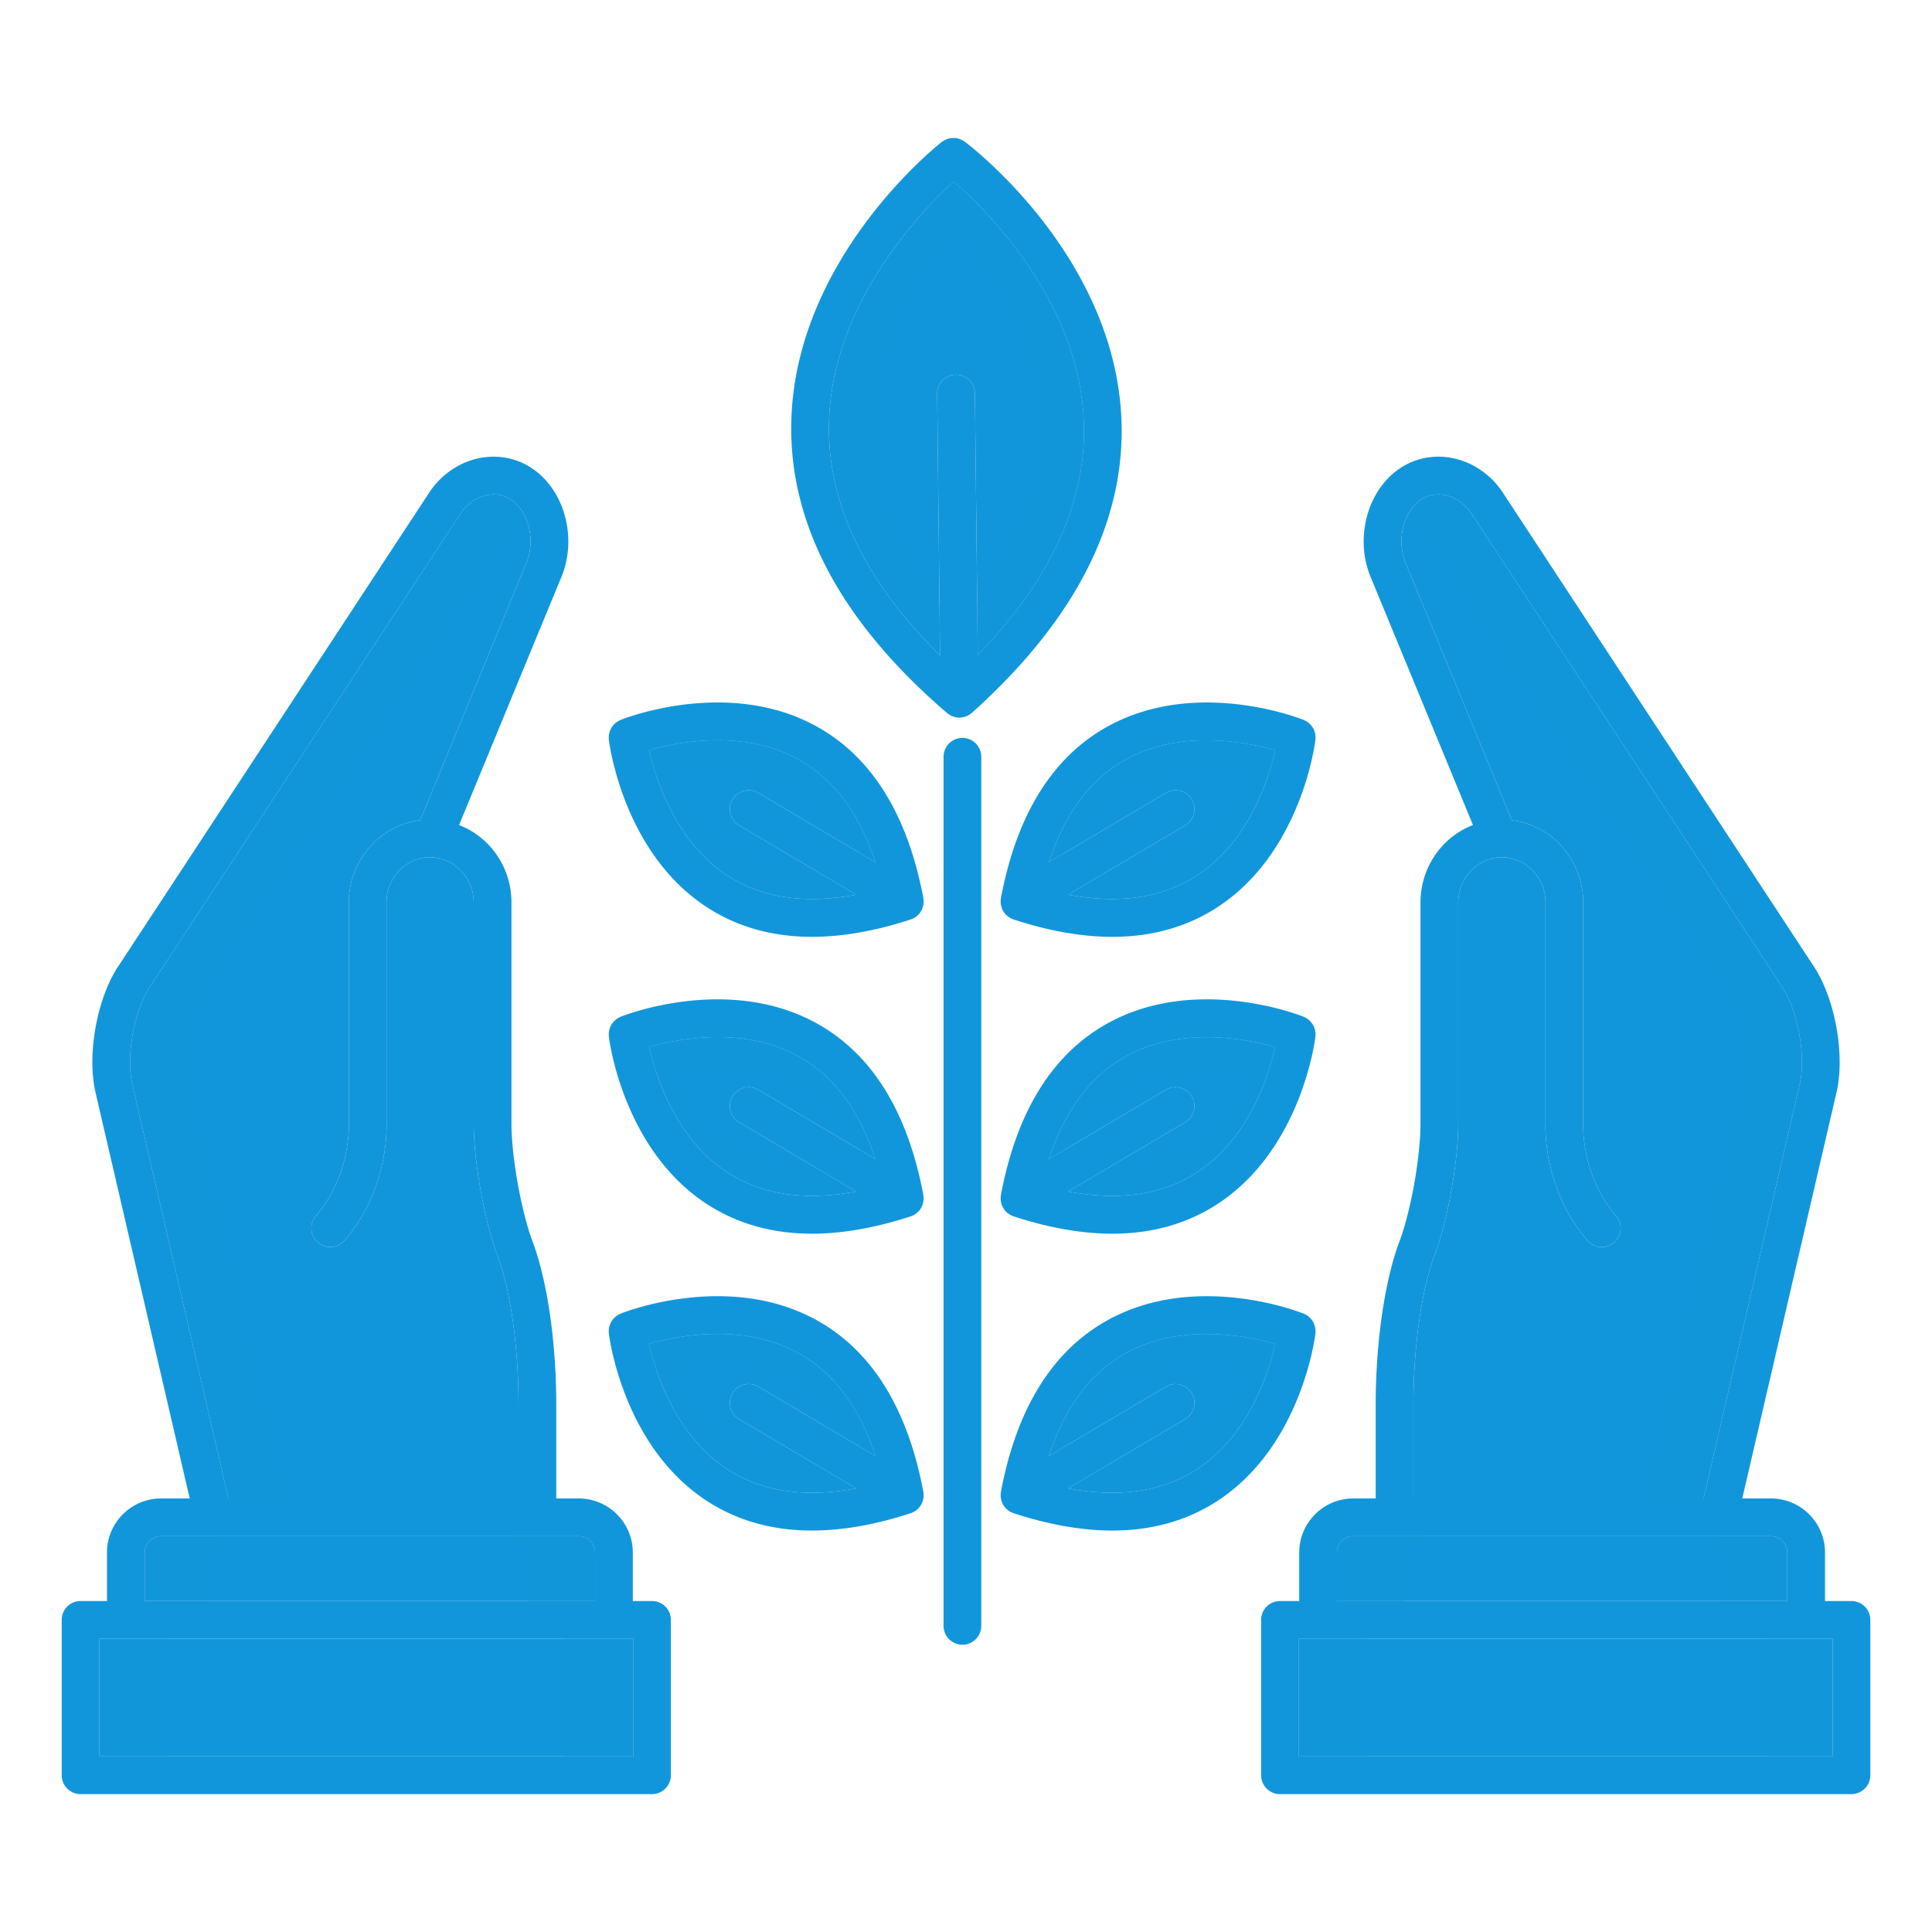 <svg xmlns="http://www.w3.org/2000/svg" xmlns:xlink="http://www.w3.org/1999/xlink" class="icon" viewBox="0 0 1024 1024" width="200" height="200"><path d="M981.3 848.58h-14v-25.72c0-15.78-12.86-28.64-28.64-28.64h-15.22l50.1-215.88c4.32-19.78-0.88-48.6-11.88-65.66L796.8 261.5c-6.28-9.76-16.14-16.58-27.04-18.72-10.06-1.98-20.12 0.1-28.34 5.84-17.18 12.02-23.56 37.52-14.58 58.12l53.86 130.54c-16.32 6.3-27.8 22.32-27.8 41.06v117.16c0 8.64-1.28 20.64-3.5 32.92-2.08 11.3-4.76 21.72-7.58 29.38l-0.26 0.68c-0.02 0.06-0.04 0.12-0.08 0.2-7.72 21.04-12.34 53.28-12.34 86.24v49.3h-11.88c-15.8 0-28.64 12.86-28.64 28.64v25.72h-10.2c-5.52 0-10 4.48-10 10v82.34c0 5.52 4.48 10 10 10h302.88c5.52 0 10-4.48 10-10v-82.34c0-5.52-4.48-10-10-10z m-232.16-103.66c0-30.68 4.14-60.3 11.08-79.26l0.28-0.68c0.02-0.06 0.04-0.12 0.06-0.2 3.2-8.68 6.22-20.32 8.5-32.78 2.48-13.62 3.84-26.58 3.84-36.5v-117.16c0-12.6 9.9-23.34 22.04-23.92h0.24c1.68-0.14 3.48 0.04 5.26 0.42 10.84 2.16 18.7 12.06 18.7 23.5v116.94c-0.14 3.82-0.64 35.72 22.26 62.24a9.984 9.984 0 0 0 14.1 1.02c4.18-3.6 4.64-9.92 1.02-14.1-18.46-21.38-17.4-48.16-17.4-48.38 0.02-0.2 0.02-0.38 0.02-0.56v-117.16c0-20.94-14.62-39.08-34.72-43.1-1.02-0.22-2.08-0.38-3.14-0.52l-56-135.7c-0.02-0.08-0.06-0.14-0.08-0.2-5.18-11.8-1.66-27.28 7.68-33.8 3.72-2.62 8.36-3.54 13.02-2.62 5.6 1.1 10.72 4.72 14.12 10l164.88 251.18c8 12.42 12.26 36.02 9.12 50.36l-51.1 220.28h-153.78v-49.3z m-40.52 77.94c0-4.76 3.88-8.64 8.64-8.64h193.44c0.06 0 0.12 0.02 0.16 0.02s0.08-0.02 0.12-0.02h27.68c4.76 0 8.64 3.88 8.64 8.64v25.72H708.62v-25.72z m262.68 108.06H688.42v-62.34h282.88v62.34z" fill="#1296db"></path><path d="M947.3 822.86v25.72H708.62v-25.72c0-4.76 3.88-8.64 8.64-8.64h193.44c0.06 0 0.12 0.02 0.16 0.02s0.08-0.02 0.12-0.02h27.68c4.76 0 8.64 3.88 8.64 8.64z" fill="#1296db"></path><path d="M688.42 868.58h282.88v62.34H688.42z" fill="#1296db"></path><path d="M954.02 573.94l-51.1 220.28h-153.78v-49.3c0-30.68 4.14-60.3 11.08-79.26l0.28-0.68c0.02-0.06 0.04-0.12 0.06-0.2 3.2-8.68 6.22-20.32 8.5-32.78 2.48-13.62 3.84-26.58 3.84-36.5v-117.16c0-12.6 9.9-23.34 22.04-23.92h0.24c1.68-0.14 3.48 0.04 5.26 0.42 10.84 2.16 18.7 12.06 18.7 23.5v116.94c-0.14 3.82-0.64 35.72 22.26 62.24a9.984 9.984 0 0 0 14.1 1.02c4.18-3.6 4.64-9.92 1.02-14.1-18.46-21.38-17.4-48.16-17.4-48.38 0.02-0.2 0.02-0.38 0.02-0.56v-117.16c0-20.94-14.62-39.08-34.72-43.1-1.02-0.22-2.08-0.38-3.14-0.52l-56-135.7c-0.02-0.08-0.06-0.14-0.08-0.2-5.18-11.8-1.66-27.28 7.68-33.8 3.72-2.62 8.36-3.54 13.02-2.62 5.6 1.1 10.72 4.72 14.12 10l164.88 251.18c8 12.42 12.26 36.02 9.12 50.36z" fill="#1296db"></path><path d="M345.58 848.58h-10.18v-25.72c0-15.78-12.86-28.64-28.64-28.64h-11.92v-49.3c0-33-4.6-65.26-12.34-86.28-0.02-0.06-0.04-0.14-0.08-0.2l-0.26-0.66c-6-16.4-11.08-44.88-11.08-62.28v-117.16c0-18.74-11.48-34.76-27.76-41.06l53.84-130.54c8.98-20.58 2.6-46.1-14.58-58.1-8.22-5.76-18.3-7.84-28.36-5.86-10.88 2.14-20.74 8.98-26.96 18.66L62.3 512.76c-10.96 17-16.16 45.8-11.8 65.7l50.06 215.76h-15.22c-15.78 0-28.64 12.86-28.64 28.64v25.72h-14c-5.52 0-10 4.48-10 10v82.34c0 5.52 4.48 10 10 10h302.88c5.54 0 10-4.48 10-10v-82.34c0-5.52-4.46-10-10-10zM70 574.08c-3.16-14.48 1.1-38.06 9.06-50.42l164.96-251.32c3.36-5.22 8.48-8.84 14.08-9.94 4.66-0.92 9.3 0.02 13.02 2.62 9.34 6.54 12.86 22.02 7.68 33.8-0.02 0.06-0.06 0.14-0.08 0.2l-56 135.7c-1.02 0.14-2.06 0.28-3.1 0.5-20.14 4.06-34.76 22.2-34.76 43.12v117.16c0 0.16 0 0.36 0.02 0.52 0 0.26 1.04 27.04-17.42 48.42-3.6 4.16-3.14 10.48 1.04 14.1a10.004 10.004 0 0 0 14.1-1.04c22.9-26.5 22.4-58.4 22.26-62.22v-116.94c0-11.44 7.86-21.34 18.68-23.52 1.9-0.36 3.58-0.52 5.52-0.42 12.14 0.6 22.02 11.32 22.02 23.94v117.16c0 19.7 5.54 50.78 12.34 69.28 0.04 0.06 0.06 0.14 0.08 0.2l0.28 0.68c6.92 18.92 11.06 48.54 11.06 79.26v49.3H121.08L70 574.08z m6.7 248.78c0-4.76 3.88-8.64 8.64-8.64h27.7c0.02 0 0.06 0.02 0.08 0.02 0.06 0 0.1-0.02 0.14-0.02h193.5c4.76 0 8.64 3.88 8.64 8.64v25.72H76.7v-25.72z m258.88 108.06H52.7v-62.34h282.88v62.34z" fill="#1296db"></path><path d="M315.4 822.86v25.72H76.7v-25.72c0-4.76 3.88-8.64 8.64-8.64h27.7c0.02 0 0.06 0.02 0.08 0.02 0.06 0 0.1-0.02 0.14-0.02h193.5c4.76 0 8.64 3.88 8.64 8.64z" fill="#1296db"></path><path d="M52.7 868.58h282.88v62.34H52.7z" fill="#1296db"></path><path d="M149.26 814.22c-0.04 0-0.08 0.02-0.14 0.02-0.02 0-0.06-0.02-0.08-0.02h0.22z" fill="#1296db"></path><path d="M278.8 298.82c-0.02 0.06-0.06 0.14-0.08 0.2l-56 135.7c-1.02 0.14-2.06 0.28-3.1 0.5-20.14 4.06-34.76 22.2-34.76 43.12v117.16c0 0.16 0 0.36 0.02 0.52 0 0.26 1.04 27.04-17.42 48.42-3.6 4.16-3.14 10.48 1.04 14.1a10.004 10.004 0 0 0 14.1-1.04c22.9-26.5 22.4-58.4 22.26-62.22v-116.94c0-11.44 7.86-21.34 18.68-23.52 1.9-0.36 3.58-0.52 5.52-0.42 12.14 0.6 22.02 11.32 22.02 23.94v117.16c0 19.7 5.54 50.78 12.34 69.28 0.04 0.06 0.06 0.14 0.08 0.2l0.28 0.68c6.92 18.92 11.06 48.54 11.06 79.26v49.3H121.08L70 574.08c-3.16-14.48 1.1-38.06 9.06-50.42l164.96-251.32c3.36-5.22 8.48-8.84 14.08-9.94 4.66-0.92 9.3 0.02 13.02 2.62 9.34 6.54 12.86 22.02 7.68 33.8z" fill="#1296db"></path><path d="M113.26 814.22h8.08c-4.76 0-8.64 3.88-8.64 8.64v25.72h-36v-25.72c0-4.76 3.88-8.64 8.64-8.64h27.7c0.02 0 0.06 0.02 0.08 0.02 0.06 0 0.1-0.02 0.14-0.02zM52.7 868.58h36v62.34h-36z" opacity=".2" fill="#1296db"></path><path d="M315.4 822.86v25.72h-36v-25.72c0-4.76-3.88-8.64-8.64-8.64h36c4.76 0 8.64 3.88 8.64 8.64zM299.58 868.58h36v62.34h-36z" fill="#1296db" opacity=".5"></path><path d="M109.06 523.66c-7.96 12.36-12.22 35.94-9.06 50.42l51.08 220.14h-30L70 574.08c-3.16-14.48 1.1-38.06 9.06-50.42l164.96-251.32c3.36-5.22 8.48-8.84 14.08-9.94 4.66-0.92 9.3 0.02 13.02 2.62 1.82 1.28 3.44 2.9 4.78 4.78-0.68 0.78-1.3 1.64-1.88 2.54L109.06 523.66zM910.74 814.22h-8.08c4.76 0 8.64 3.88 8.64 8.64v25.72h36v-25.72c0-4.76-3.88-8.64-8.64-8.64h-27.7c-0.02 0-0.06 0.02-0.08 0.02-0.06 0-0.1-0.02-0.14-0.02zM935.3 868.58h36v62.34h-36z" opacity=".2" fill="#1296db"></path><path d="M708.6 822.86v25.72h36v-25.72c0-4.76 3.88-8.64 8.64-8.64h-36c-4.76 0-8.64 3.88-8.64 8.64zM688.42 868.58h36v62.34h-36z" fill="#1296db" opacity=".5"></path><path d="M914.94 523.66c7.96 12.36 12.22 35.94 9.06 50.42l-51.08 220.14h30L954 574.08c3.16-14.48-1.1-38.06-9.06-50.42l-164.96-251.32c-3.36-5.22-8.48-8.84-14.08-9.94-4.66-0.92-9.3 0.02-13.02 2.62-1.82 1.28-3.44 2.9-4.78 4.78 0.68 0.78 1.3 1.64 1.88 2.54l164.96 251.32z" opacity=".2" fill="#1296db"></path><path d="M510.102 391.106a10 10 0 0 0-10 10v460.628a10 10 0 1 0 20 0V401.106a10 10 0 0 0-10-10zM489.5 477c-0.02-0.22-0.04-0.44-0.08-0.66-0.02-0.1 0-0.22-0.02-0.34-8.36-44.36-27.48-75.02-56.84-91.12-46.7-25.62-101.34-4.24-103.66-3.3-0.22 0.08-0.4 0.2-0.6 0.32-0.3 0.14-0.62 0.28-0.9 0.46s-0.56 0.38-0.82 0.58c-0.24 0.2-0.48 0.38-0.7 0.58-0.26 0.24-0.5 0.5-0.74 0.76-0.18 0.22-0.38 0.44-0.56 0.68-0.2 0.26-0.36 0.56-0.54 0.84-0.16 0.28-0.3 0.54-0.44 0.82s-0.24 0.6-0.36 0.9c-0.1 0.3-0.2 0.6-0.28 0.9-0.08 0.34-0.14 0.66-0.18 1-0.06 0.3-0.1 0.6-0.12 0.92-0.02 0.36 0 0.72 0.02 1.08 0.02 0.22 0 0.42 0.02 0.64 0.3 2.46 7.82 60.66 52.74 89.28 15.9 10.14 34.26 15.2 54.94 15.2 16.08 0 33.52-3.06 52.28-9.18 0.08-0.02 0.12-0.06 0.2-0.08 0.16-0.06 0.3-0.1 0.46-0.16 0.06-0.02 0.1-0.06 0.16-0.08 0.34-0.14 0.68-0.3 1-0.5 0.06-0.02 0.1-0.06 0.16-0.08 0.08-0.06 0.16-0.12 0.24-0.16l0.36-0.24c0.24-0.16 0.46-0.34 0.7-0.52 0.1-0.1 0.2-0.18 0.32-0.28 0.1-0.1 0.2-0.18 0.3-0.28l0.12-0.12c0.26-0.26 0.52-0.54 0.76-0.84 0.02-0.04 0.06-0.1 0.1-0.14 0.04-0.08 0.08-0.14 0.12-0.2l0.28-0.4c0.06-0.12 0.16-0.22 0.22-0.34 0.06-0.1 0.08-0.18 0.14-0.28 0.1-0.2 0.2-0.38 0.3-0.58 0.1-0.2 0.18-0.42 0.26-0.64 0.08-0.2 0.16-0.4 0.22-0.6a8.666 8.666 0 0 0 0.3-1.26c0.04-0.22 0.08-0.42 0.1-0.64 0.02-0.2 0.04-0.4 0.04-0.6 0.02-0.22 0.02-0.46 0.02-0.68-0.02-0.22-0.02-0.44-0.04-0.66z m-97.76-39.54l62.04 36.74c-26.8 5-49.44 1.8-67.48-9.66-28.12-17.84-38.72-51.58-42.22-66.94 15.08-4.32 49.58-11.26 78.86 4.82 18.78 10.3 32.5 28.62 41.02 54.56l-62.02-36.72a9.998 9.998 0 0 0-13.7 3.5c-2.82 4.76-1.26 10.9 3.5 13.7z" fill="#1296db"></path><path d="M391.74 437.46l62.04 36.74c-26.8 5-49.44 1.8-67.48-9.66-28.12-17.84-38.72-51.58-42.22-66.94 15.08-4.32 49.58-11.26 78.86 4.82 18.78 10.3 32.5 28.62 41.02 54.56l-62.02-36.72a9.998 9.998 0 0 0-13.7 3.5c-2.82 4.76-1.26 10.9 3.5 13.7z" fill="#1296db"></path><path d="M697.14 389.4c-0.04-0.32-0.1-0.64-0.18-0.98-0.08-0.3-0.18-0.6-0.28-0.9-0.12-0.3-0.22-0.62-0.36-0.9-0.14-0.28-0.3-0.54-0.44-0.82-0.18-0.28-0.36-0.58-0.56-0.84-0.16-0.24-0.36-0.46-0.56-0.68-0.22-0.26-0.46-0.52-0.72-0.76-0.22-0.2-0.46-0.4-0.7-0.58-0.28-0.2-0.54-0.4-0.82-0.58-0.3-0.18-0.6-0.32-0.9-0.46-0.22-0.12-0.4-0.24-0.62-0.32-2.3-0.94-56.94-22.32-103.64 3.3-29.36 16.1-48.5 46.76-56.84 91.12-0.02 0.12-0.02 0.24-0.04 0.36-0.04 0.24-0.06 0.46-0.08 0.7-0.02 0.16-0.02 0.34-0.02 0.52 0 0.26-0.02 0.52 0 0.76 0.02 0.22 0.02 0.44 0.06 0.66 0.02 0.16 0.04 0.34 0.08 0.5 0.04 0.26 0.08 0.52 0.14 0.78l0.18 0.6c0.06 0.18 0.12 0.34 0.18 0.5 0.1 0.24 0.18 0.48 0.3 0.7 0.1 0.22 0.2 0.42 0.32 0.62 0.04 0.08 0.06 0.16 0.1 0.24 0.06 0.1 0.14 0.2 0.2 0.3 0.12 0.16 0.22 0.32 0.34 0.48 0.08 0.1 0.14 0.22 0.22 0.32 0.2 0.26 0.42 0.48 0.64 0.72 0.08 0.08 0.14 0.16 0.22 0.24s0.18 0.16 0.26 0.22a7.214 7.214 0 0 0 1.02 0.82c0.14 0.1 0.28 0.18 0.42 0.28 0.04 0.02 0.08 0.06 0.14 0.08 0.08 0.04 0.16 0.12 0.24 0.16 0.3 0.16 0.62 0.3 0.92 0.44l0.24 0.12c0.14 0.06 0.28 0.1 0.42 0.14 0.08 0.02 0.14 0.06 0.22 0.1 18.76 6.12 36.22 9.18 52.28 9.18 20.68 0 39.06-5.06 54.96-15.2 44.92-28.62 52.44-86.82 52.74-89.28 0.02-0.22 0-0.42 0-0.64 0.02-0.36 0.04-0.72 0.02-1.08 0-0.32-0.06-0.62-0.1-0.94z m-63.42 75.08c-18.06 11.5-40.74 14.72-67.58 9.72l62.04-36.74a9.998 9.998 0 1 0-10.2-17.2l-62.02 36.72c8.48-25.88 22.18-44.2 40.9-54.52 29.16-16.06 63.86-9.14 79-4.82-3.46 15.32-13.98 48.9-42.14 66.84z" fill="#1296db"></path><path d="M675.86 397.64c-3.46 15.32-13.98 48.9-42.14 66.84-18.06 11.5-40.74 14.72-67.58 9.72l62.04-36.74a9.998 9.998 0 1 0-10.2-17.2l-62.02 36.72c8.48-25.88 22.18-44.2 40.9-54.52 29.16-16.06 63.86-9.14 79-4.82z" fill="#1296db"></path><path d="M489.5 634.34c-0.02-0.22-0.04-0.44-0.08-0.66-0.02-0.1 0-0.22-0.02-0.34-8.36-44.36-27.48-75.02-56.84-91.12-46.7-25.62-101.34-4.22-103.66-3.3-0.2 0.08-0.4 0.2-0.6 0.3-0.3 0.16-0.62 0.3-0.9 0.48s-0.56 0.38-0.82 0.58c-0.24 0.2-0.48 0.38-0.7 0.58-0.26 0.24-0.5 0.5-0.74 0.76-0.18 0.22-0.38 0.44-0.56 0.68-0.2 0.26-0.36 0.56-0.54 0.86-0.16 0.26-0.3 0.52-0.44 0.8s-0.24 0.6-0.36 0.9c-0.1 0.3-0.2 0.6-0.28 0.9-0.08 0.34-0.14 0.66-0.18 1-0.06 0.3-0.1 0.6-0.12 0.92-0.02 0.36 0 0.72 0.02 1.08 0.02 0.22 0 0.42 0.02 0.64 0.3 2.46 7.82 60.66 52.74 89.28 15.9 10.14 34.26 15.2 54.94 15.2 16.08 0 33.54-3.06 52.28-9.18 0.08-0.02 0.12-0.06 0.2-0.08 0.14-0.06 0.3-0.1 0.46-0.16 0.06-0.02 0.1-0.06 0.16-0.08 0.34-0.16 0.68-0.3 1-0.5 0.06-0.02 0.1-0.06 0.14-0.08 0.1-0.06 0.18-0.12 0.26-0.16l0.36-0.24c0.24-0.16 0.46-0.34 0.7-0.52 0.1-0.1 0.2-0.18 0.32-0.28 0.1-0.1 0.2-0.18 0.3-0.28l0.12-0.12c0.26-0.26 0.52-0.54 0.76-0.84 0.02-0.04 0.06-0.1 0.08-0.14 0.06-0.06 0.1-0.14 0.14-0.2 0.1-0.14 0.18-0.26 0.26-0.38 0.08-0.12 0.18-0.24 0.24-0.36 0.06-0.08 0.1-0.18 0.14-0.28 0.1-0.2 0.2-0.38 0.3-0.58 0.1-0.2 0.18-0.42 0.26-0.64 0.08-0.2 0.16-0.4 0.22-0.6a8.666 8.666 0 0 0 0.3-1.26c0.04-0.22 0.08-0.42 0.1-0.64 0.02-0.2 0.04-0.4 0.04-0.6 0.02-0.22 0.02-0.46 0.02-0.68-0.02-0.22-0.02-0.44-0.04-0.66z m-97.76-39.54l62.02 36.74c-26.78 5-49.42 1.8-67.46-9.66-28.12-17.84-38.72-51.58-42.22-66.92 15.08-4.34 49.58-11.26 78.86 4.8 18.78 10.3 32.5 28.62 41.02 54.56l-62.02-36.72a9.998 9.998 0 0 0-13.7 3.5c-2.82 4.76-1.26 10.9 3.5 13.7z" fill="#1296db"></path><path d="M391.74 594.8l62.02 36.74c-26.78 5-49.42 1.8-67.46-9.66-28.12-17.84-38.72-51.58-42.22-66.92 15.08-4.34 49.58-11.26 78.86 4.8 18.78 10.3 32.5 28.62 41.02 54.56l-62.02-36.72a9.998 9.998 0 0 0-13.7 3.5c-2.82 4.76-1.26 10.9 3.5 13.7z" fill="#1296db"></path><path d="M697.14 546.74c-0.04-0.32-0.1-0.64-0.18-0.96-0.08-0.32-0.18-0.62-0.3-0.92-0.1-0.3-0.2-0.62-0.34-0.9s-0.3-0.54-0.44-0.82c-0.18-0.28-0.36-0.58-0.56-0.84-0.16-0.24-0.36-0.46-0.56-0.68-0.22-0.26-0.46-0.52-0.72-0.76-0.22-0.2-0.46-0.38-0.7-0.58-0.28-0.2-0.54-0.4-0.82-0.58-0.3-0.18-0.6-0.32-0.9-0.48-0.22-0.1-0.4-0.22-0.62-0.3-2.3-0.94-56.94-22.32-103.64 3.3-29.36 16.1-48.5 46.76-56.84 91.12-0.02 0.12-0.02 0.24-0.04 0.36-0.04 0.24-0.06 0.46-0.08 0.7-0.02 0.16-0.02 0.34-0.02 0.52 0 0.26-0.02 0.52 0 0.78 0.02 0.2 0.02 0.42 0.06 0.64 0.02 0.16 0.04 0.34 0.08 0.52 0.04 0.26 0.08 0.5 0.14 0.76l0.18 0.6c0.06 0.18 0.12 0.34 0.18 0.5 0.1 0.24 0.18 0.48 0.3 0.7 0.1 0.22 0.2 0.42 0.32 0.62 0.04 0.08 0.06 0.16 0.1 0.24 0.06 0.1 0.14 0.2 0.2 0.3 0.12 0.16 0.22 0.32 0.34 0.48 0.08 0.12 0.14 0.22 0.22 0.32 0.2 0.26 0.42 0.48 0.64 0.72 0.08 0.08 0.14 0.16 0.22 0.24 0.08 0.08 0.18 0.16 0.26 0.22a7.214 7.214 0 0 0 1.02 0.82c0.14 0.1 0.28 0.18 0.42 0.28 0.04 0.02 0.08 0.06 0.14 0.08 0.08 0.04 0.16 0.12 0.24 0.16 0.3 0.16 0.6 0.3 0.92 0.44l0.24 0.12c0.14 0.06 0.28 0.1 0.42 0.14 0.08 0.02 0.14 0.06 0.22 0.1 18.76 6.12 36.22 9.18 52.28 9.18 20.68 0 39.06-5.06 54.96-15.2 44.92-28.62 52.44-86.82 52.74-89.28 0.02-0.22 0-0.42 0-0.64 0.02-0.36 0.04-0.72 0.02-1.08 0-0.32-0.06-0.62-0.1-0.94z m-63.42 75.08c-18.06 11.5-40.74 14.74-67.58 9.72l62.04-36.74a9.998 9.998 0 1 0-10.2-17.2l-62.02 36.72c8.48-25.88 22.18-44.2 40.9-54.5 29.16-16.06 63.86-9.16 79-4.84-3.46 15.32-13.98 48.9-42.14 66.84z" fill="#1296db"></path><path d="M675.86 554.98c-3.46 15.32-13.98 48.9-42.14 66.84-18.06 11.5-40.74 14.74-67.58 9.72l62.04-36.74a9.998 9.998 0 1 0-10.2-17.2l-62.02 36.72c8.48-25.88 22.18-44.2 40.9-54.5 29.16-16.06 63.86-9.16 79-4.84z" fill="#1296db"></path><path d="M489.5 791.68c-0.02-0.22-0.04-0.44-0.08-0.66-0.02-0.1 0-0.22-0.02-0.34-8.36-44.36-27.48-75.02-56.84-91.12-46.7-25.62-101.34-4.24-103.66-3.3-0.2 0.08-0.4 0.2-0.6 0.3-0.3 0.16-0.62 0.3-0.9 0.48s-0.56 0.38-0.82 0.58c-0.24 0.2-0.48 0.38-0.7 0.58-0.26 0.24-0.5 0.5-0.74 0.76-0.18 0.22-0.38 0.44-0.56 0.68-0.2 0.26-0.36 0.56-0.54 0.86-0.16 0.26-0.3 0.52-0.44 0.8s-0.24 0.6-0.36 0.9c-0.1 0.3-0.2 0.6-0.28 0.9-0.08 0.34-0.14 0.66-0.18 1-0.06 0.3-0.1 0.6-0.12 0.92-0.02 0.36 0 0.72 0.02 1.08 0.02 0.22 0 0.42 0.02 0.64 0.3 2.46 7.82 60.66 52.74 89.28 15.9 10.14 34.26 15.2 54.94 15.2 16.08 0 33.54-3.06 52.28-9.18 0.08-0.02 0.12-0.06 0.2-0.08 0.14-0.06 0.3-0.1 0.46-0.16 0.06-0.02 0.1-0.06 0.16-0.08 0.34-0.16 0.68-0.3 1-0.5 0.06-0.02 0.1-0.06 0.14-0.08 0.1-0.06 0.18-0.12 0.26-0.16l0.36-0.24c0.24-0.16 0.46-0.34 0.7-0.52 0.1-0.1 0.2-0.18 0.32-0.28 0.1-0.1 0.2-0.18 0.3-0.28l0.12-0.12c0.26-0.26 0.52-0.54 0.76-0.84 0.02-0.04 0.06-0.1 0.08-0.14 0.06-0.06 0.1-0.14 0.14-0.2 0.1-0.14 0.18-0.26 0.26-0.38 0.08-0.12 0.18-0.24 0.24-0.36 0.06-0.08 0.1-0.18 0.14-0.28 0.1-0.2 0.2-0.38 0.3-0.58s0.18-0.42 0.26-0.64c0.08-0.2 0.16-0.4 0.22-0.6a8.666 8.666 0 0 0 0.3-1.26c0.04-0.22 0.08-0.42 0.1-0.64 0.02-0.2 0.04-0.4 0.04-0.6 0.02-0.22 0.02-0.46 0.02-0.68-0.02-0.22-0.02-0.44-0.04-0.66z m-97.76-39.54l62.02 36.74c-26.78 5-49.42 1.8-67.46-9.66-28.12-17.84-38.72-51.58-42.22-66.94 15.08-4.32 49.58-11.26 78.86 4.8 18.78 10.32 32.5 28.64 41.02 54.58l-62.02-36.72a9.998 9.998 0 0 0-13.7 3.5c-2.82 4.76-1.26 10.9 3.5 13.7z" fill="#1296db"></path><path d="M391.74 752.14l62.02 36.74c-26.78 5-49.42 1.8-67.46-9.66-28.12-17.84-38.72-51.58-42.22-66.94 15.08-4.32 49.58-11.26 78.86 4.8 18.78 10.32 32.5 28.64 41.02 54.58l-62.02-36.72a9.998 9.998 0 0 0-13.7 3.5c-2.82 4.76-1.26 10.9 3.5 13.7z" fill="#1296db"></path><path d="M697.14 704.08c-0.04-0.32-0.1-0.64-0.18-0.98-0.08-0.3-0.18-0.6-0.3-0.9-0.1-0.3-0.2-0.62-0.34-0.9s-0.3-0.54-0.44-0.82c-0.18-0.28-0.36-0.58-0.56-0.84-0.16-0.24-0.36-0.46-0.56-0.68-0.22-0.26-0.46-0.52-0.72-0.76-0.22-0.2-0.46-0.38-0.7-0.58-0.28-0.2-0.54-0.4-0.82-0.58-0.3-0.18-0.6-0.32-0.9-0.48-0.22-0.1-0.4-0.22-0.62-0.3-2.3-0.94-56.94-22.32-103.64 3.3-29.36 16.1-48.5 46.76-56.84 91.12-0.02 0.12-0.02 0.24-0.04 0.36-0.04 0.24-0.06 0.46-0.08 0.7-0.02 0.16-0.02 0.34-0.02 0.52 0 0.26-0.02 0.52 0 0.78 0.02 0.2 0.02 0.42 0.06 0.64 0.02 0.16 0.04 0.34 0.08 0.52 0.04 0.26 0.08 0.5 0.14 0.76l0.18 0.6c0.06 0.18 0.12 0.34 0.18 0.5 0.1 0.24 0.18 0.48 0.3 0.7 0.1 0.22 0.2 0.42 0.32 0.62 0.04 0.08 0.06 0.16 0.1 0.24 0.06 0.1 0.14 0.2 0.2 0.3 0.12 0.16 0.22 0.32 0.34 0.48 0.08 0.12 0.14 0.22 0.22 0.32 0.2 0.26 0.42 0.48 0.64 0.72 0.08 0.08 0.14 0.16 0.22 0.24 0.08 0.08 0.18 0.16 0.26 0.22a7.214 7.214 0 0 0 1.02 0.82c0.14 0.1 0.28 0.18 0.42 0.28 0.04 0.02 0.08 0.06 0.14 0.08 0.08 0.04 0.16 0.12 0.24 0.16 0.3 0.16 0.6 0.3 0.92 0.44l0.24 0.12c0.14 0.06 0.28 0.1 0.42 0.14 0.08 0.02 0.14 0.06 0.22 0.1 18.76 6.12 36.22 9.18 52.28 9.18 20.68 0 39.06-5.06 54.96-15.2 44.92-28.62 52.44-86.82 52.74-89.28 0.02-0.22 0-0.42 0-0.64 0.02-0.36 0.04-0.72 0.02-1.08 0-0.32-0.06-0.62-0.1-0.94z m-63.42 75.08c-18.06 11.5-40.74 14.74-67.58 9.72l62.04-36.74a9.998 9.998 0 1 0-10.2-17.2l-62.02 36.72c8.48-25.88 22.18-44.2 40.9-54.5 29.16-16.08 63.86-9.16 79-4.84-3.46 15.32-13.98 48.9-42.14 66.84z" fill="#1296db"></path><path d="M675.86 712.32c-3.46 15.32-13.98 48.9-42.14 66.84-18.06 11.5-40.74 14.74-67.58 9.72l62.04-36.74a9.998 9.998 0 1 0-10.2-17.2l-62.02 36.72c8.48-25.88 22.18-44.2 40.9-54.5 29.16-16.08 63.86-9.16 79-4.84z" fill="#1296db"></path><path d="M594.36 221.88c-3.78-86.34-79.78-144.36-83.02-146.78-0.16-0.14-0.34-0.22-0.52-0.32-0.32-0.22-0.62-0.42-0.96-0.58-0.26-0.14-0.54-0.24-0.82-0.36-0.32-0.12-0.64-0.26-0.98-0.34-0.28-0.08-0.58-0.14-0.88-0.2-0.34-0.06-0.68-0.12-1.02-0.14-0.28-0.04-0.56-0.04-0.84-0.02-0.36 0-0.74 0-1.1 0.04-0.26 0.04-0.5 0.08-0.76 0.14a7.01 7.01 0 0 0-1.86 0.54c-0.34 0.14-0.7 0.3-1.04 0.48-0.24 0.14-0.48 0.3-0.72 0.46-0.22 0.14-0.46 0.26-0.68 0.42-3.18 2.5-77.88 62.16-79.76 148.58-1.2 54.2 26.6 106.06 82.56 154.14 0.14 0.12 0.28 0.2 0.42 0.3s0.28 0.22 0.42 0.32c0.12 0.08 0.24 0.16 0.38 0.24 0.3 0.18 0.6 0.34 0.92 0.5 0.16 0.08 0.3 0.18 0.46 0.24 0.08 0.04 0.16 0.06 0.26 0.1 0.4 0.16 0.82 0.28 1.24 0.38 0.14 0.04 0.26 0.1 0.4 0.12 0.04 0.02 0.08 0.02 0.14 0.02 0.62 0.12 1.24 0.2 1.88 0.2h0.12c0.1-0.02 0.18-0.04 0.28-0.04 0.52-0.02 1.04-0.06 1.54-0.16 0.06-0.02 0.12-0.02 0.18-0.04 0.18-0.04 0.34-0.12 0.52-0.16 0.38-0.1 0.76-0.22 1.14-0.36 0.08-0.04 0.18-0.06 0.26-0.1 0.18-0.08 0.32-0.18 0.5-0.28 0.3-0.16 0.6-0.3 0.9-0.5l0.36-0.24c0.16-0.12 0.32-0.26 0.48-0.38 0.12-0.1 0.28-0.18 0.4-0.3 54.92-49.3 81.56-101.76 79.2-155.92z m-76.12 125.26l-1.52-138.64c-0.06-5.52-4.58-9.98-10.12-9.88a9.988 9.988 0 0 0-9.88 10.1l1.52 138.64c-39.94-39.38-59.74-80.66-58.86-123 1.34-63.4 49.02-112.54 66.1-128.16 17.44 15.24 66.18 63.32 68.9 126.7 1.8 42.28-17.08 84-56.14 124.24z" fill="#1296db"></path><path d="M518.24 347.14l-1.52-138.64c-0.06-5.52-4.58-9.98-10.12-9.88a9.988 9.988 0 0 0-9.88 10.1l1.52 138.64c-39.94-39.38-59.74-80.66-58.86-123 1.34-63.4 49.02-112.54 66.1-128.16 17.44 15.24 66.18 63.32 68.9 126.7 1.8 42.28-17.08 84-56.14 124.24z" fill="#1296db"></path><path d="M517.46 107.48c-20.98 22.1-53.54 64.66-54.64 116.88-0.68 32.88 11.1 65.12 35.12 96.34l0.3 26.66c-39.94-39.38-59.74-80.66-58.86-123 1.34-63.4 49.02-112.54 66.1-128.16 3.12 2.74 7.26 6.52 11.98 11.28z" opacity=".2" fill="#1296db"></path><path d="M518.24 347.14l-0.3-27.18c23.32-31.74 34.4-64.22 33-97.06-2.24-52-35.46-93.72-56.92-115.42 4.48-4.74 8.44-8.54 11.46-11.28 17.44 15.24 66.18 63.32 68.9 126.7 1.8 42.28-17.08 84-56.14 124.24z" fill="#1296db" opacity=".5"></path><path d="M463.96 456.98l-8.1-4.8c-8.26-15.86-19.24-27.6-32.92-35.1-27-14.82-58.44-10.08-75-5.86a143.14 143.14 0 0 1-3.86-13.62c15.08-4.32 49.58-11.26 78.86 4.82 18.78 10.3 32.5 28.62 41.02 54.56z" fill="#1296db" opacity=".5"></path><path d="M453.78 474.2c-26.8 5-49.44 1.8-67.48-9.66-28.12-17.84-38.72-51.58-42.22-66.94 1.18-0.34 2.46-0.68 3.86-1.04 5.68 16.9 16.92 39.72 38.36 53.32 13.12 8.34 28.7 12.3 46.52 11.9l20.96 12.42z" opacity=".2" fill="#1296db"></path><path d="M463.96 614.326l-8.1-4.8c-8.26-15.86-19.24-27.6-32.92-35.1-27-14.82-58.44-10.08-75-5.86a143.14 143.14 0 0 1-3.86-13.62c15.08-4.32 49.58-11.26 78.86 4.82 18.78 10.3 32.5 28.62 41.02 54.56z" fill="#1296db" opacity=".5"></path><path d="M453.78 631.544c-26.8 5-49.44 1.8-67.48-9.66-28.12-17.84-38.72-51.58-42.22-66.94 1.18-0.34 2.46-0.68 3.86-1.04 5.68 16.9 16.92 39.72 38.36 53.32 13.12 8.34 28.7 12.3 46.52 11.9l20.96 12.42z" opacity=".2" fill="#1296db"></path><path d="M463.96 771.67l-8.1-4.8c-8.26-15.86-19.24-27.6-32.92-35.1-27-14.82-58.44-10.08-75-5.86a143.14 143.14 0 0 1-3.86-13.62c15.08-4.32 49.58-11.26 78.86 4.82 18.78 10.3 32.5 28.62 41.02 54.56z" fill="#1296db" opacity=".5"></path><path d="M453.78 788.89c-26.8 5-49.44 1.8-67.48-9.66-28.12-17.84-38.72-51.58-42.22-66.94 1.18-0.34 2.46-0.68 3.86-1.04 5.68 16.9 16.92 39.72 38.36 53.32 13.12 8.34 28.7 12.3 46.52 11.9l20.96 12.42z" opacity=".2" fill="#1296db"></path><path d="M555.994 456.98l8.1-4.8c8.26-15.86 19.24-27.6 32.92-35.1 27-14.82 58.44-10.08 75-5.86a143.14 143.14 0 0 0 3.86-13.62c-15.08-4.32-49.58-11.26-78.86 4.82-18.78 10.3-32.5 28.62-41.02 54.56z" fill="#1296db" opacity=".5"></path><path d="M566.174 474.2c26.8 5 49.44 1.8 67.48-9.66 28.12-17.84 38.72-51.58 42.22-66.94-1.18-0.34-2.46-0.68-3.86-1.04-5.68 16.9-16.92 39.72-38.36 53.32-13.12 8.34-28.7 12.3-46.52 11.9l-20.96 12.42z" opacity=".2" fill="#1296db"></path><path d="M555.994 614.326l8.1-4.8c8.26-15.86 19.24-27.6 32.92-35.1 27-14.82 58.44-10.08 75-5.86a143.14 143.14 0 0 0 3.86-13.62c-15.08-4.32-49.58-11.26-78.86 4.82-18.78 10.3-32.5 28.62-41.02 54.56z" fill="#1296db" opacity=".5"></path><path d="M566.174 631.544c26.8 5 49.44 1.8 67.48-9.66 28.12-17.84 38.72-51.58 42.22-66.94-1.18-0.34-2.46-0.68-3.86-1.04-5.68 16.9-16.92 39.72-38.36 53.32-13.12 8.34-28.7 12.3-46.52 11.9l-20.96 12.42z" opacity=".2" fill="#1296db"></path><path d="M555.994 771.67l8.1-4.8c8.26-15.86 19.24-27.6 32.92-35.1 27-14.82 58.44-10.08 75-5.86a143.14 143.14 0 0 0 3.86-13.62c-15.08-4.32-49.58-11.26-78.86 4.82-18.78 10.3-32.5 28.62-41.02 54.56z" fill="#1296db" opacity=".5"></path><path d="M566.174 788.89c26.8 5 49.44 1.8 67.48-9.66 28.12-17.84 38.72-51.58 42.22-66.94-1.18-0.34-2.46-0.68-3.86-1.04-5.68 16.9-16.92 39.72-38.36 53.32-13.12 8.34-28.7 12.3-46.52 11.9l-20.96 12.42z" opacity=".2" fill="#1296db"></path></svg>